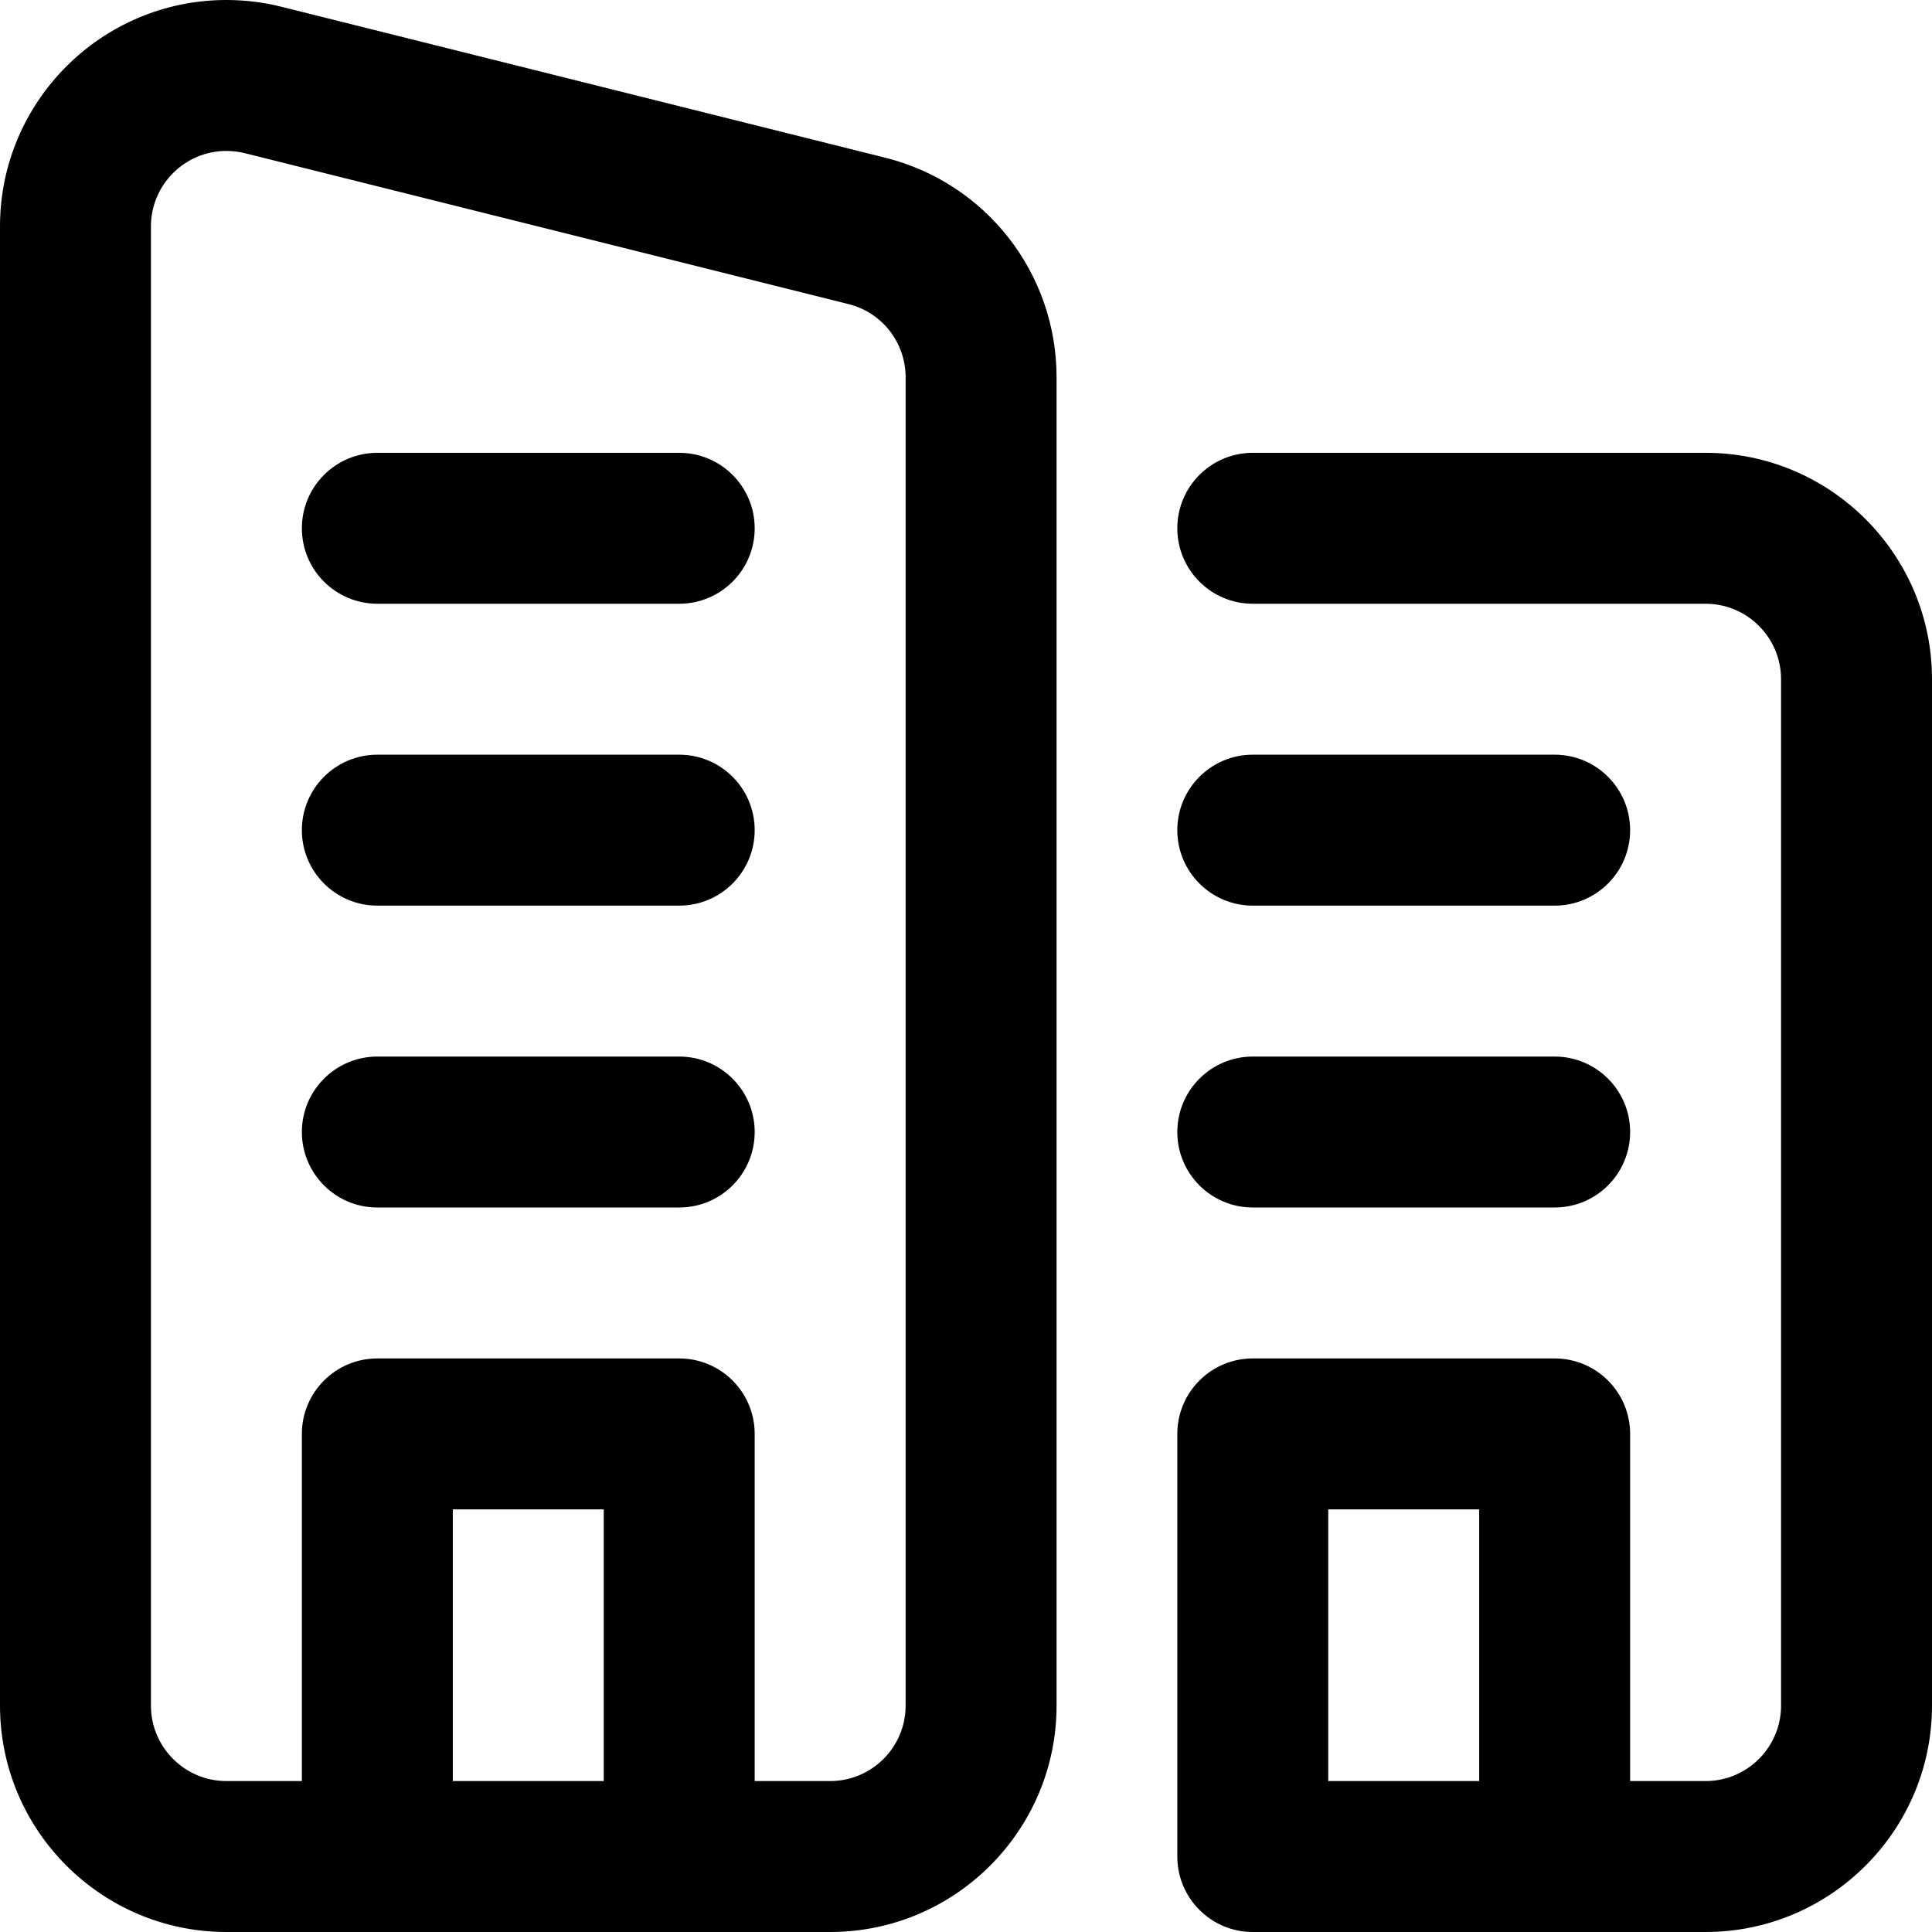 <svg id="Capa_1" enable-background="new 0 0 512 512" height="512" viewBox="0 0 512 512" width="512" xmlns="http://www.w3.org/2000/svg"><g id="buillding"><g><path d="m180 320h-80c-11.046 0-20-8.954-20-20s8.954-20 20-20h80c11.046 0 20 8.954 20 20s-8.954 20-20 20z"/></g><g><path d="m180 240h-80c-11.046 0-20-8.954-20-20s8.954-20 20-20h80c11.046 0 20 8.954 20 20s-8.954 20-20 20z"/></g><g><path d="m180 160h-80c-11.046 0-20-8.954-20-20s8.954-20 20-20h80c11.046 0 20 8.954 20 20s-8.954 20-20 20z"/></g><g><path d="m452 120h-120c-11.046 0-20 8.954-20 20s8.954 20 20 20h120c11.028 0 20 8.972 20 20v272c0 11.028-8.972 20-20 20h-20v-92c0-11.046-8.954-20-20-20h-80c-11.046 0-20 8.954-20 20v112c0 11.046 8.954 20 20 20h120c33.084 0 60-26.916 60-60v-272c0-33.084-26.916-60-60-60zm-60 280v72h-40v-72z"/><path d="m332 320h80c11.046 0 20-8.954 20-20s-8.954-20-20-20h-80c-11.046 0-20 8.954-20 20s8.954 20 20 20z"/><path d="m332 240h80c11.046 0 20-8.954 20-20s-8.954-20-20-20h-80c-11.046 0-20 8.954-20 20s8.954 20 20 20z"/><path d="m234.583 41.79-160-40c-4.75-1.188-9.657-1.79-14.583-1.79-33.084 0-60 26.916-60 60v392c0 33.084 26.916 60 60 60h160c33.084 0 60-26.916 60-60v-352c0-27.588-18.676-51.525-45.417-58.21zm-74.583 430.21h-40v-72h40zm80-20c0 11.028-8.972 20-20 20h-20v-92c0-11.046-8.954-20-20-20h-80c-11.046 0-20 8.954-20 20v92h-20c-11.028 0-20-8.972-20-20v-392c0-11.028 8.972-20 20-20 1.66 0 3.302.2 4.883.595l159.999 40c8.901 2.226 15.118 10.205 15.118 19.405z"/></g></g></svg>